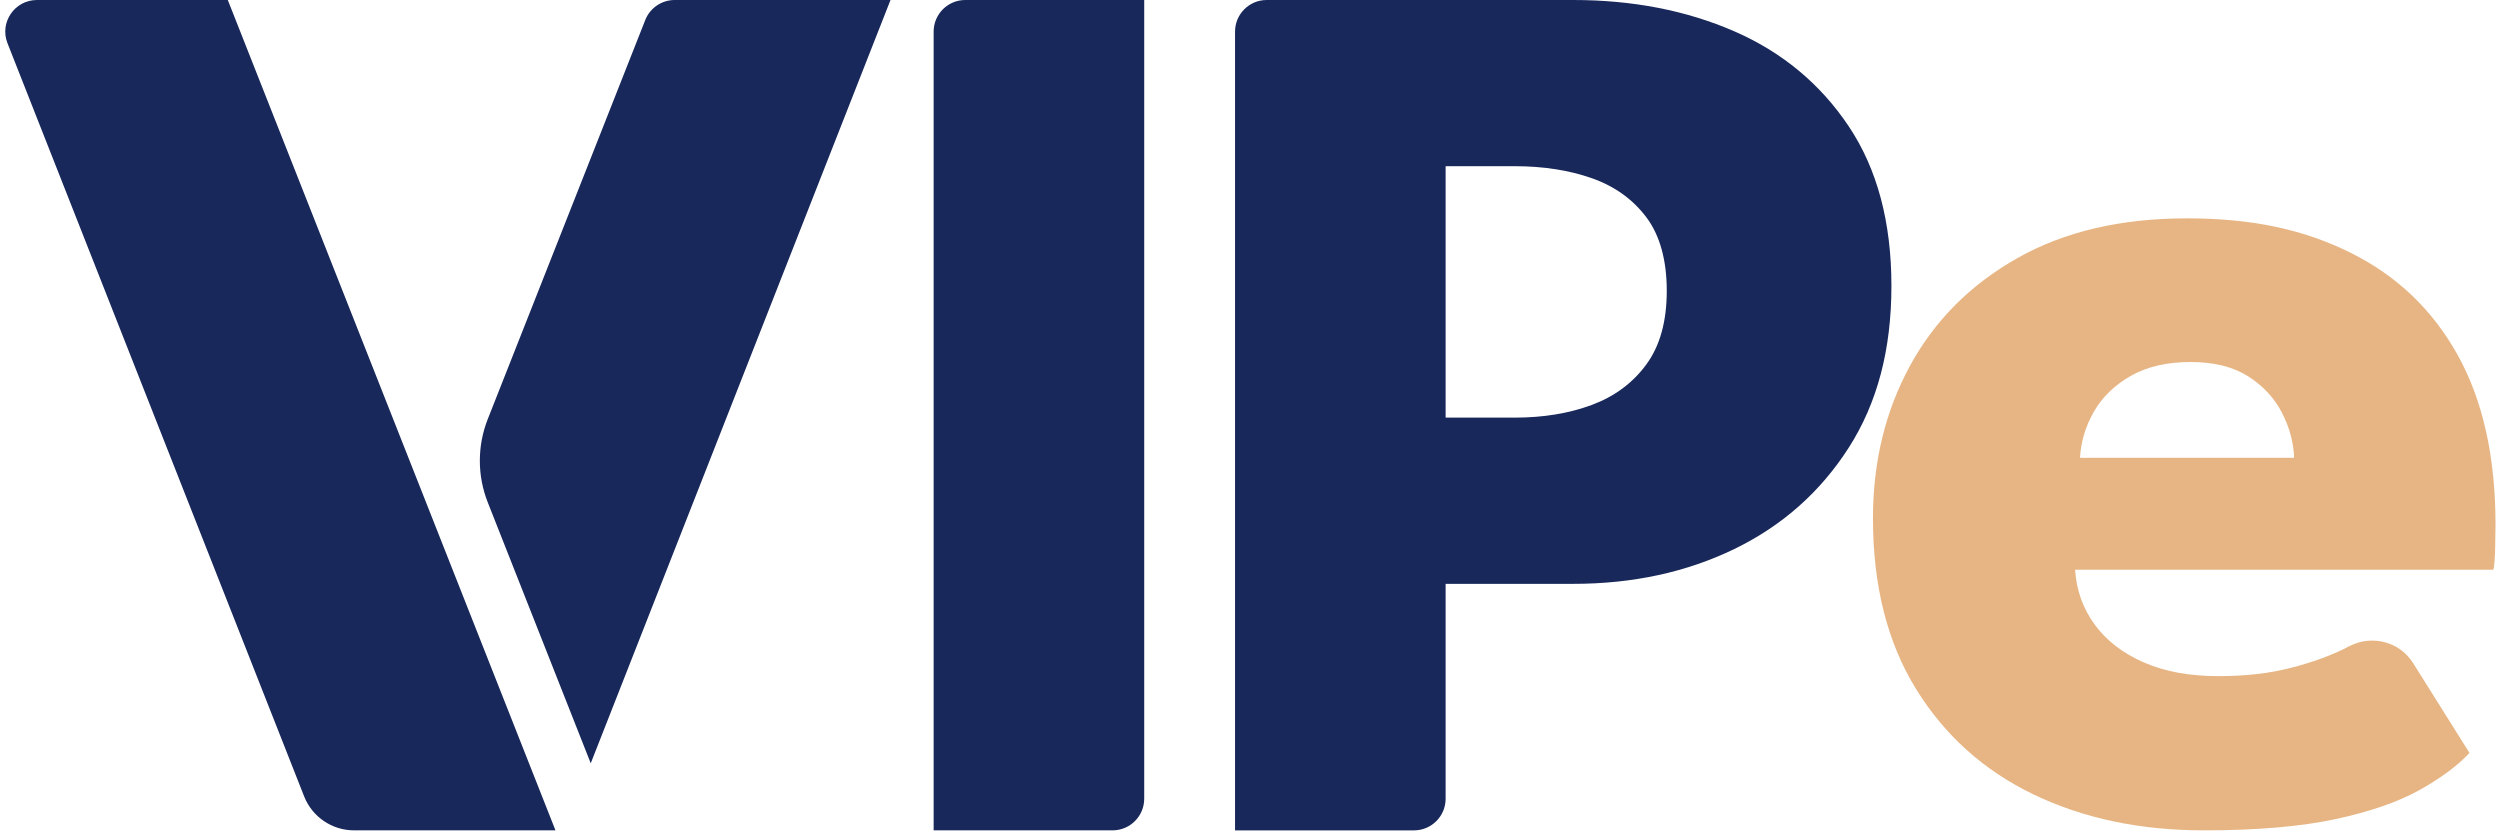 <svg width="257" height="86" viewBox="0 0 257 86" fill="none" xmlns="http://www.w3.org/2000/svg">
<g id="Color=Default">
<path id="Vector" d="M99.23 0H117.625V82.108C117.625 83.904 116.169 85.36 114.372 85.36H95.978V3.252C95.978 1.456 97.434 0 99.23 0Z" fill="#18285B"/>
<path id="Vector_2" d="M126.962 3.252C126.962 1.456 128.419 0 130.215 0H161.714C167.843 0 173.369 1.075 178.294 3.222C183.216 5.37 187.137 8.628 190.058 12.996C192.977 17.365 194.438 22.831 194.438 29.394C194.438 35.958 192.977 41.449 190.058 46.01C187.137 50.571 183.216 54.047 178.294 56.436C173.37 58.825 167.843 60.02 161.714 60.02H148.61V82.11C148.61 83.906 147.154 85.362 145.358 85.362H126.962V3.252ZM148.61 42.932H155.705C158.648 42.932 161.291 42.498 163.632 41.629C165.972 40.76 167.843 39.373 169.243 37.466C170.642 35.56 171.343 33.039 171.343 29.9C171.343 26.762 170.643 24.193 169.243 22.334C167.843 20.477 165.972 19.138 163.632 18.317C161.291 17.496 158.648 17.085 155.705 17.085H148.61V42.932Z" fill="#18285B"/>
<path id="Vector_3" d="M213.319 58.573C213.463 60.697 214.139 62.58 215.346 64.22C216.552 65.861 218.229 67.152 220.377 68.093C222.525 69.034 225.071 69.505 228.015 69.505C230.96 69.505 233.336 69.215 235.58 68.636C237.825 68.057 239.78 67.333 241.445 66.464C241.461 66.455 241.479 66.447 241.495 66.438C243.816 65.221 246.675 65.947 248.068 68.167L253.861 77.397C252.654 78.7 250.953 79.967 248.758 81.197C246.561 82.428 243.678 83.43 240.106 84.201C236.533 84.973 232.021 85.361 226.568 85.361C220.003 85.361 214.162 84.129 209.047 81.668C203.93 79.206 199.899 75.586 196.956 70.808C194.012 66.029 192.54 60.19 192.54 53.287C192.54 47.495 193.807 42.271 196.341 37.613C198.875 32.955 202.554 29.263 207.382 26.535C212.207 23.809 218.023 22.445 224.83 22.445C231.636 22.445 236.907 23.629 241.662 25.993C246.416 28.357 250.084 31.869 252.667 36.526C255.248 41.185 256.54 46.988 256.54 53.938C256.54 54.325 256.528 55.096 256.504 56.255C256.479 57.413 256.419 58.186 256.323 58.572H213.317L213.319 58.573ZM235.835 47.061C235.786 45.517 235.376 43.984 234.604 42.464C233.831 40.943 232.673 39.689 231.129 38.699C229.583 37.71 227.605 37.215 225.192 37.215C222.778 37.215 220.739 37.685 219.073 38.626C217.409 39.568 216.141 40.787 215.273 42.283C214.404 43.779 213.921 45.372 213.824 47.061H235.834H235.835Z" fill="#E7B583"/>
<path id="Vector_4" d="M60.728 78.467L91.544 0H69.359C68.023 0 66.823 0.816 66.333 2.058L50.141 43.086C49.056 45.835 49.056 48.893 50.141 51.642L60.728 78.467H60.728Z" fill="#18285B"/>
<path id="Vector_5" d="M40.26 42.68L23.417 0H3.796C1.502 0 -0.071 2.311 0.77 4.444L31.264 81.865C32.095 83.974 34.131 85.36 36.397 85.36H57.103L40.26 42.68Z" fill="#18285B"/>
</g>
</svg>

